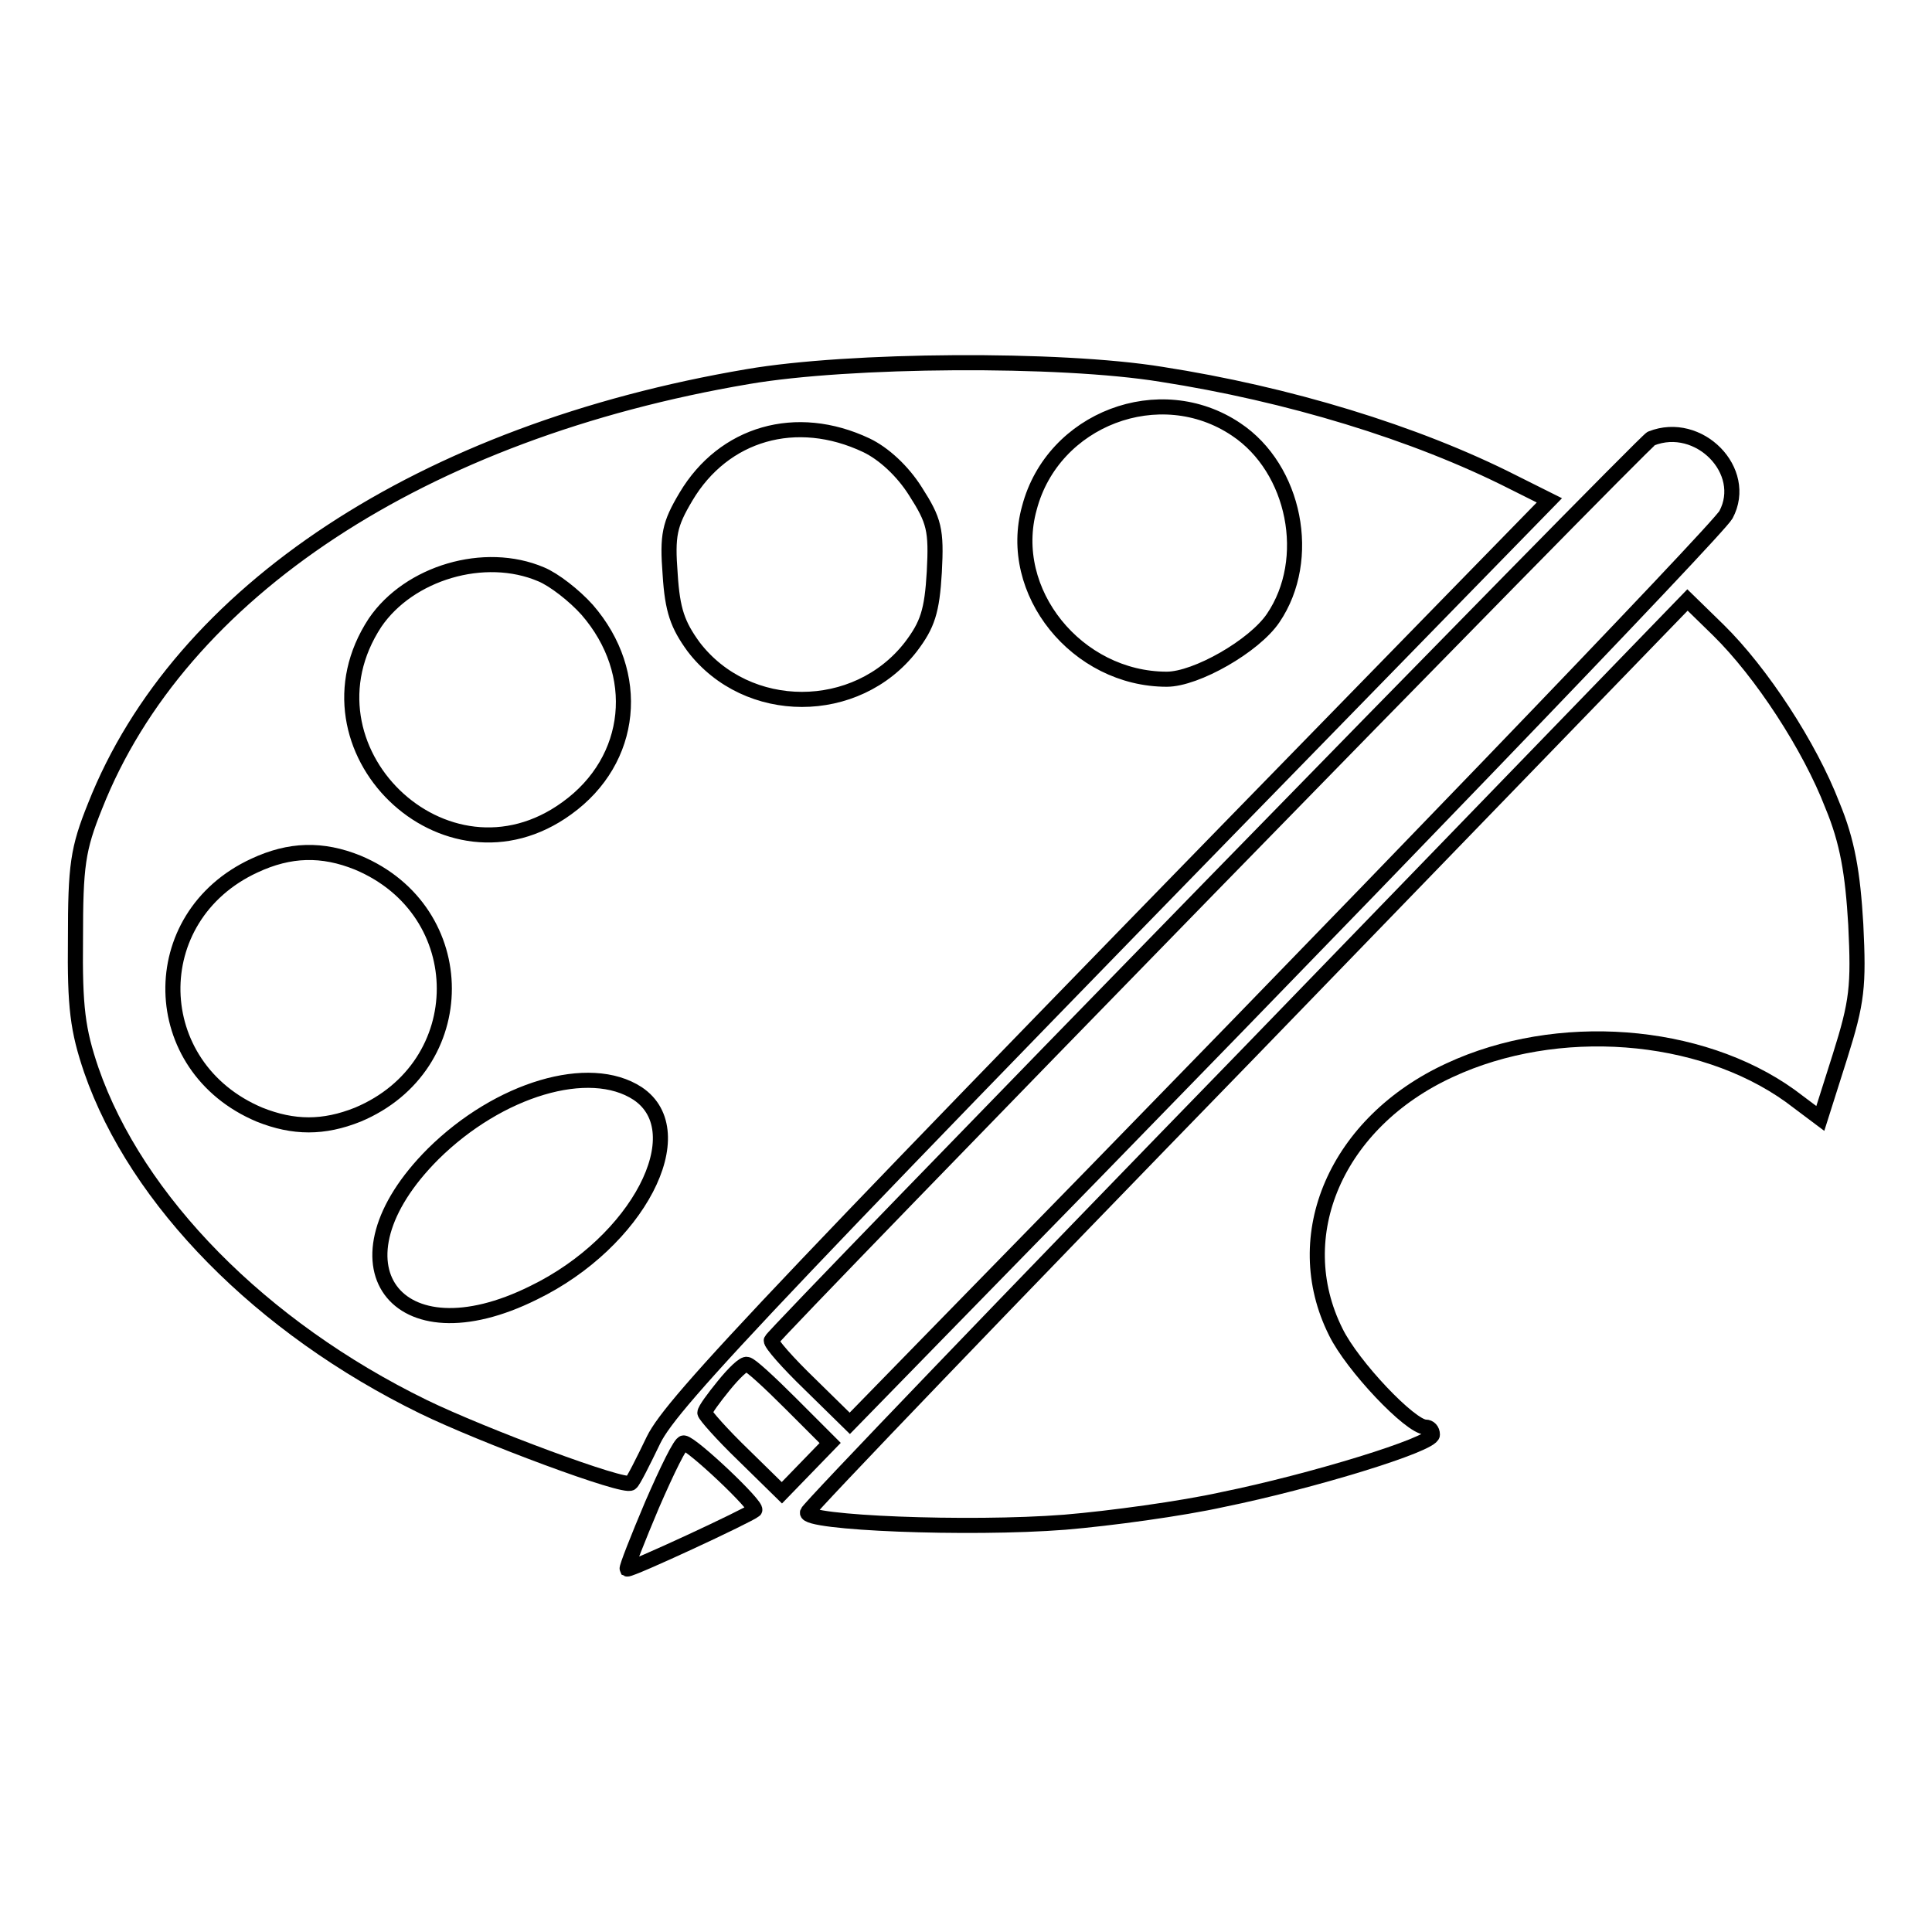<?xml version="1.0" encoding="utf-8"?>
<!-- Svg Vector Icons : http://www.onlinewebfonts.com/icon -->
<!DOCTYPE svg PUBLIC "-//W3C//DTD SVG 1.1//EN" "http://www.w3.org/Graphics/SVG/1.1/DTD/svg11.dtd">
<svg version="1.1" xmlns="http://www.w3.org/2000/svg" xmlns:xlink="http://www.w3.org/1999/xlink" x="0px" y="0px" viewBox="0 0 256 256" enable-background="new 0 0 256 256" xml:space="preserve">
<g> <g> <path stroke-width="2" fill-opacity="0" stroke="#000000"  d="M99.1,49.9C56,57.2,23.8,78.4,12.6,106.8c-2.3,5.7-2.6,7.9-2.6,17.6c-0.1,9.1,0.3,12.1,2.1,17.4  c6,17.3,22.5,34.1,44,44.6c7.8,3.8,26.8,10.9,27.5,10.1c0.3-0.2,1.6-2.8,3-5.7c2.5-5.1,16-19.3,106.4-111.9l12.3-12.6l-4.8-2.4  c-13-6.6-29.9-11.7-46.6-14.3C140.4,47.4,112.5,47.6,99.1,49.9z M163.8,56.9c7.8,5.2,10.2,17.2,4.9,25c-2.5,3.7-10.2,8.1-14.1,8.1  c-11.9,0-21.3-11.6-18.2-22.7C139.5,55.5,153.7,50.1,163.8,56.9z M114.8,59c2.3,1.1,4.8,3.4,6.5,6.1c2.5,3.9,2.8,5.1,2.5,10.7  c-0.3,5.2-0.9,7-3.1,9.9c-7.2,9.3-21.7,9.3-28.8,0c-2.1-2.9-2.8-4.8-3.1-9.6c-0.4-5.2-0.1-6.6,2.1-10.3  C95.9,57.4,105.5,54.6,114.8,59z M71.7,76.1c1.7,0.7,4.4,2.8,6.1,4.7c7.3,8.4,6.2,19.9-2.7,26.3c-16.1,11.7-36.3-8-25.4-24.6  C54.2,75.9,64.2,72.9,71.7,76.1z M47.4,114.3c15.3,6.4,15.3,27,0,33.4c-4.5,1.8-8.5,1.8-13,0c-15-6.3-15.4-26.2-0.7-33  C38.4,112.5,42.7,112.4,47.4,114.3z M84.5,144.9c7.6,5.1,0,19.7-13.8,26.4c-18.3,9.1-27.8-3.9-13.3-18.4  C66.1,144.3,78.1,140.7,84.5,144.9z"/> <path stroke-width="2" fill-opacity="0" stroke="#000000"  d="M218.8,58.1c-1.1,0.5-116.1,118.4-116.6,119.5c-0.1,0.4,2.2,3,5.1,5.8l5.3,5.2l12.1-12.4  c55-56.2,102.9-106,104-108C231.8,62.4,225.1,55.6,218.8,58.1z"/> <path stroke-width="2" fill-opacity="0" stroke="#000000"  d="M165.5,139.5c-32,32.9-58.3,60.3-58.5,60.9c-0.5,1.4,21.3,2.3,34.1,1.3c6-0.5,15.5-1.8,20.9-3  c11.8-2.4,27.8-7.3,27.8-8.6c0-0.6-0.4-1-0.9-1c-2,0-9.7-8.1-11.9-12.6c-6.4-12.8,0.1-27.8,15.1-34.7c14.2-6.6,33.1-5.2,45.1,3.4  l4,3l2.6-8.2c2.3-7.3,2.5-9.3,2.1-17.5c-0.4-6.8-1.1-11-3.1-15.8c-3-7.8-9.4-17.6-15.1-23.2l-4.1-4L165.5,139.5z"/> <path stroke-width="2" fill-opacity="0" stroke="#000000"  d="M95.9,183.6c-1.3,1.6-2.5,3.2-2.5,3.6c0,0.3,2.3,2.9,5.1,5.6l5.1,5l3.2-3.3l3.2-3.3l-5.2-5.2  c-2.9-2.9-5.4-5.2-5.8-5.2C98.6,180.6,97.2,182,95.9,183.6z"/> <path stroke-width="2" fill-opacity="0" stroke="#000000"  d="M86.4,199.4c-1.9,4.5-3.4,8.3-3.3,8.5c0.4,0.2,16.1-7.1,16.9-7.8c0.5-0.5-8.4-8.9-9.4-8.9  C90.2,191.1,88.4,194.8,86.4,199.4z"/> </g></g>
</svg>